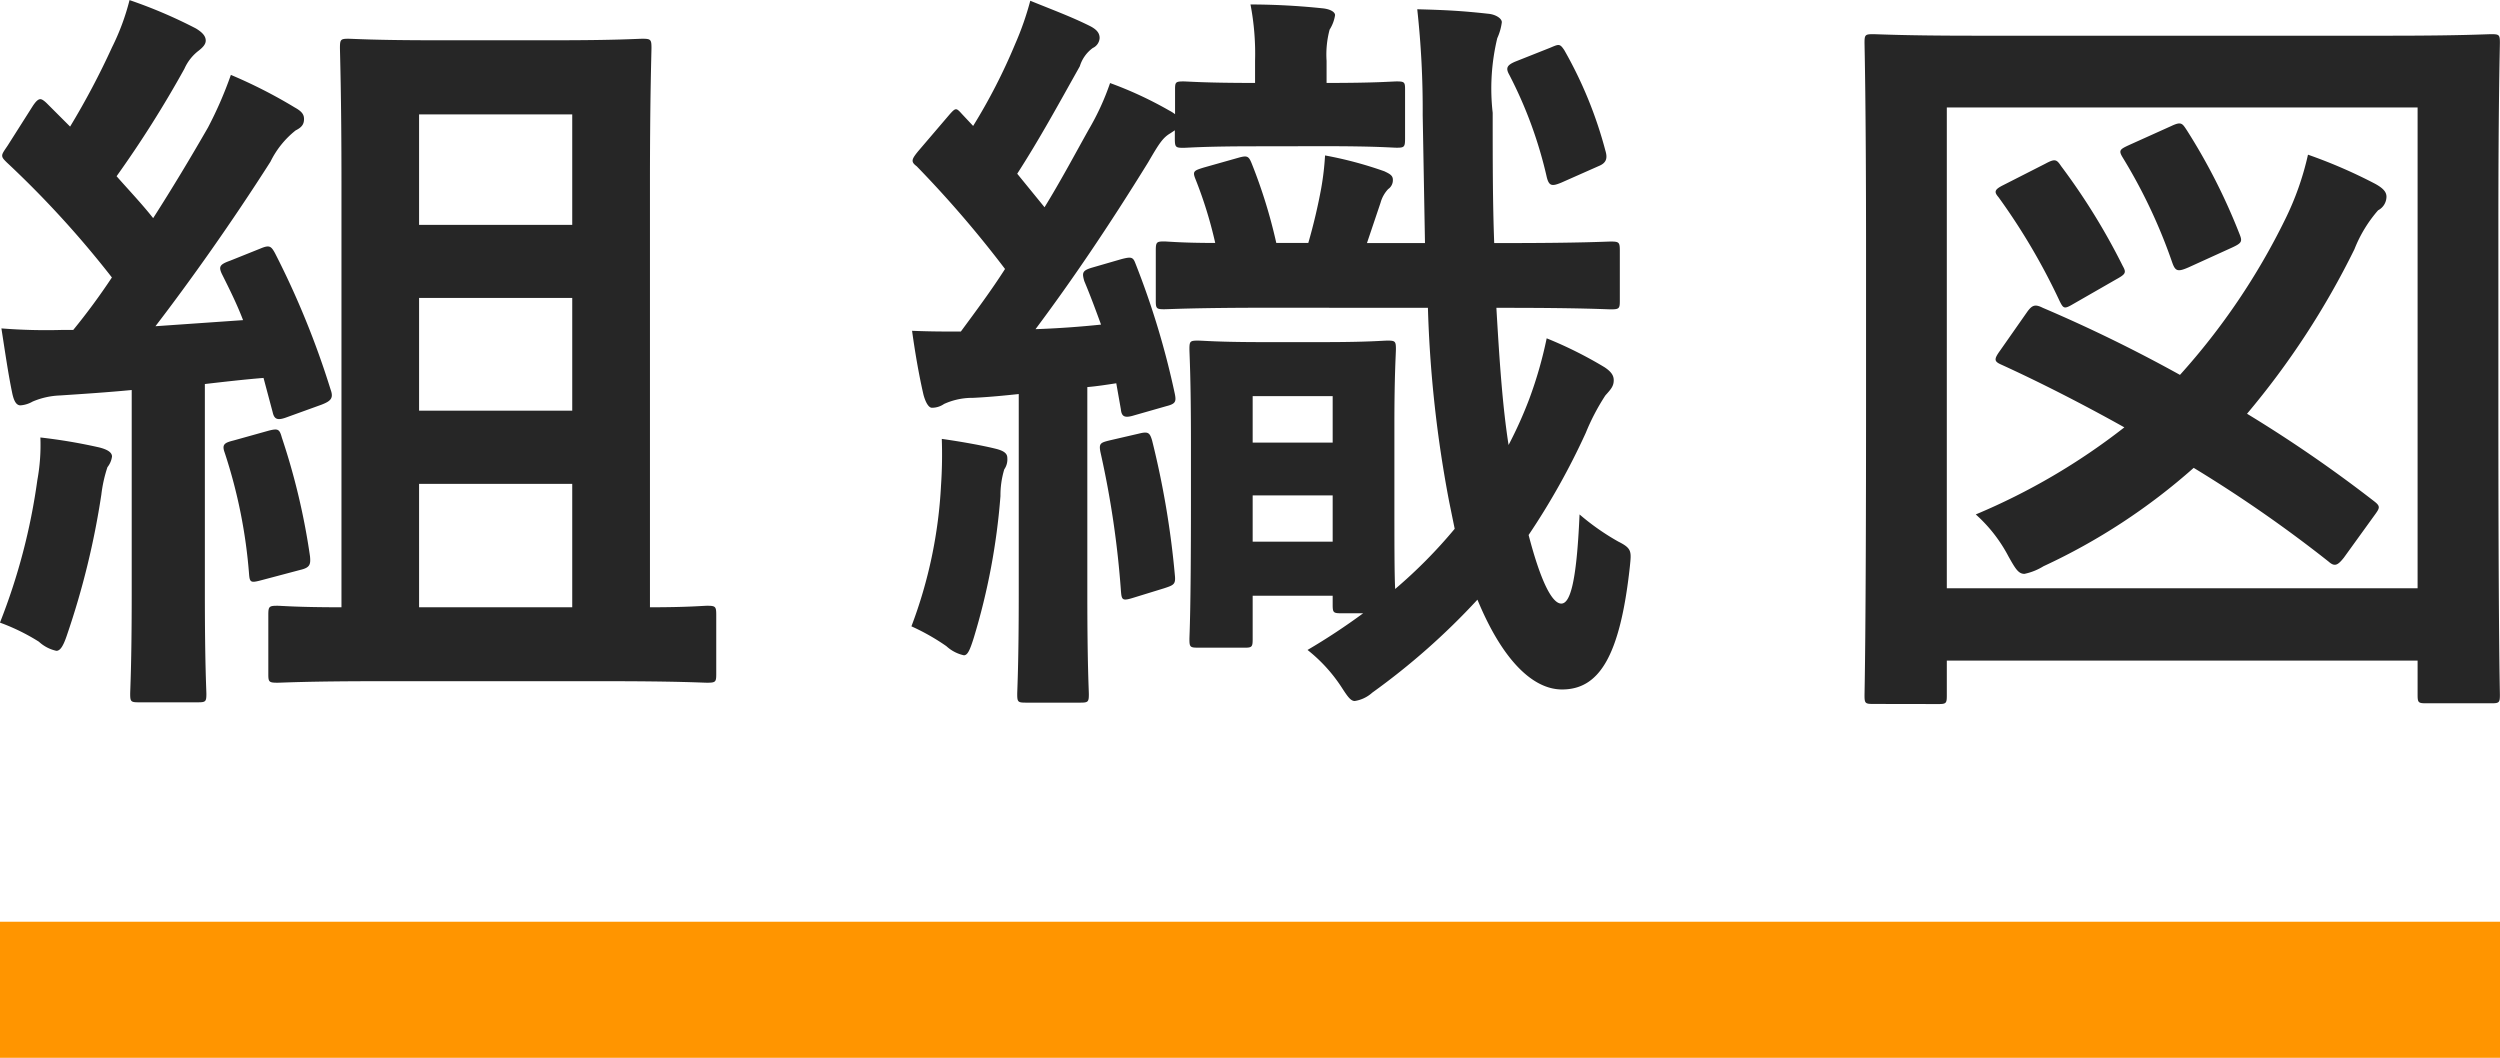<svg id="コンポーネント_27_14" data-name="コンポーネント 27 – 14" xmlns="http://www.w3.org/2000/svg" width="91.868" height="38.872" viewBox="0 0 91.868 38.872">
  <g id="グループ_1072" data-name="グループ 1072" transform="translate(-592 -768)">
    <rect id="長方形_127" data-name="長方形 127" width="91.868" height="36.872" transform="translate(592 768)" fill="none"/>
    <line id="線_96" data-name="線 96" x2="91.868" transform="translate(592 804.372)" fill="none" stroke="#ff9500" stroke-width="5"/>
  </g>
  <path id="パス_1655" data-name="パス 1655" d="M-24.36,1.428c2.688,0,3.584.056,3.752.056.308,0,.336-.028.336-.308V-1.008c0-.308-.028-.336-.336-.336-.14,0-.7.056-2.1.056v-15.6c0-3.164.056-4.788.056-4.956,0-.308-.028-.336-.336-.336-.168,0-.924.056-3.192.056H-30.6c-2.24,0-3.024-.056-3.192-.056-.28,0-.308.028-.308.336,0,.168.056,1.764.056,4.956v15.6c-1.624,0-2.212-.056-2.352-.056-.308,0-.336.028-.336.336V1.176c0,.28.028.308.336.308.168,0,1.092-.056,3.78-.056Zm-6.832-2.716V-5.824h5.628v4.536Zm0-7.224v-4.144h5.628v4.144ZM-25.564-19.4v4.06h-5.628V-19.4Zm-12.572,5.376c-.392.14-.42.224-.308.476.28.56.56,1.12.784,1.708l-3.22.224c1.288-1.68,2.8-3.808,4.228-6.048a3.332,3.332,0,0,1,.924-1.148c.224-.112.308-.224.308-.42,0-.168-.084-.28-.336-.42a18.173,18.173,0,0,0-2.352-1.2,14.42,14.42,0,0,1-.84,1.932c-.644,1.12-1.316,2.24-2.016,3.332-.42-.532-.9-1.036-1.344-1.54a40.461,40.461,0,0,0,2.492-3.948,1.708,1.708,0,0,1,.532-.672c.14-.112.252-.224.252-.364s-.084-.28-.364-.448A17.7,17.7,0,0,0-41.832-23.6a8.559,8.559,0,0,1-.644,1.736,28.586,28.586,0,0,1-1.54,2.912l-.84-.84q-.168-.168-.252-.168c-.084,0-.168.084-.28.252l-.924,1.456c-.112.168-.2.28-.2.364s.056.14.168.252a36.585,36.585,0,0,1,3.864,4.228Q-43.148-12.4-43.9-11.48H-44.3a20.765,20.765,0,0,1-2.24-.056c.14.9.252,1.68.392,2.352.056.28.14.476.308.476a1.056,1.056,0,0,0,.448-.14,2.822,2.822,0,0,1,1.008-.224c.84-.056,1.708-.112,2.632-.2v7.5c0,2.576-.056,3.5-.056,3.668,0,.28.028.308.308.308h2.184c.28,0,.308-.028.308-.308,0-.14-.056-1.092-.056-3.668V-9.492c.728-.084,1.456-.168,2.156-.224l.336,1.26c.056.252.168.308.476.2l1.316-.476c.364-.14.448-.252.336-.56a31.438,31.438,0,0,0-2.044-5.012c-.14-.252-.2-.308-.532-.168Zm-8.456,13.3a7.488,7.488,0,0,1,1.428.7,1.382,1.382,0,0,0,.644.336c.14,0,.252-.168.392-.588a29.442,29.442,0,0,0,1.26-5.152,5.08,5.08,0,0,1,.224-1.008.8.8,0,0,0,.168-.392c0-.14-.14-.252-.476-.336a20,20,0,0,0-2.156-.364,7.137,7.137,0,0,1-.112,1.568A22.611,22.611,0,0,1-46.592-.728ZM-38-7.42c-.336.084-.448.14-.336.448a18.858,18.858,0,0,1,.9,4.508c.028.28.084.28.5.168l1.372-.364c.364-.084.392-.2.364-.5a24.944,24.944,0,0,0-1.036-4.368c-.084-.308-.14-.336-.476-.252ZM5.88-12.292a44.655,44.655,0,0,0,.784,7.14l.2.98A18.068,18.068,0,0,1,4.676-1.96c-.028-.588-.028-1.652-.028-3.556v-2.52c0-1.792.056-2.576.056-2.744,0-.28-.028-.308-.308-.308-.168,0-.7.056-2.352.056H-.168c-1.68,0-2.212-.056-2.408-.056-.28,0-.308.028-.308.308,0,.2.056,1.008.056,3.444v2.212c0,4.088-.056,4.844-.056,5.012,0,.28.028.308.308.308H-.868C-.588.2-.56.168-.56-.112v-1.6H2.38v.336c0,.28.028.308.308.308H3.5A23.49,23.49,0,0,1,1.456.28,5.734,5.734,0,0,1,2.744,1.708c.2.308.308.448.448.448a1.249,1.249,0,0,0,.644-.308A25.5,25.5,0,0,0,7.7-1.568c.924,2.24,2.044,3.3,3.108,3.3,1.344,0,2.128-1.176,2.492-4.508.056-.56.084-.672-.42-.924A8.721,8.721,0,0,1,11.452-4.7c-.112,2.6-.364,3.276-.672,3.276-.336,0-.756-.812-1.2-2.52a26.3,26.3,0,0,0,2.1-3.752A8.106,8.106,0,0,1,12.4-9.072c.2-.224.308-.336.308-.56,0-.168-.084-.308-.336-.476a15.068,15.068,0,0,0-2.128-1.064A15.167,15.167,0,0,1,9.6-8.932a15.29,15.29,0,0,1-.756,1.68c-.224-1.428-.336-3.108-.448-5.04h.392c2.716,0,3.668.056,3.808.056.308,0,.336-.028.336-.308v-1.848c0-.308-.028-.336-.336-.336-.14,0-1.092.056-3.808.056H8.316c-.056-1.456-.056-3.052-.056-4.788A7.911,7.911,0,0,1,8.428-22.2a2.037,2.037,0,0,0,.168-.588c0-.14-.224-.28-.476-.308-1.008-.112-1.6-.14-2.632-.168a33.836,33.836,0,0,1,.2,3.892l.084,4.7H3.64l.5-1.484a1.192,1.192,0,0,1,.28-.5A.394.394,0,0,0,4.592-17c0-.168-.14-.224-.308-.308A14.2,14.2,0,0,0,2.1-17.892a10.275,10.275,0,0,1-.14,1.2c-.112.616-.28,1.344-.476,2.016H.308a18.989,18.989,0,0,0-.9-2.912c-.112-.28-.168-.308-.476-.224l-1.288.364c-.364.112-.42.14-.308.42a15.551,15.551,0,0,1,.728,2.352c-1.232,0-1.764-.056-1.876-.056-.28,0-.308.028-.308.336v1.848c0,.28.028.308.308.308.168,0,1.12-.056,3.836-.056ZM-.56-3.7V-5.4H2.38V-3.7Zm0-5.348H2.38v1.708H-.56Zm2.632-9.184c1.932,0,2.492.056,2.66.056.28,0,.308-.028.308-.336v-1.82c0-.252-.028-.28-.308-.28-.168,0-.728.056-2.576.056v-.812a3.556,3.556,0,0,1,.112-1.148,1.372,1.372,0,0,0,.2-.532c0-.112-.168-.224-.476-.252a25.772,25.772,0,0,0-2.632-.14,9.557,9.557,0,0,1,.168,2.072v.812c-1.876,0-2.464-.056-2.632-.056-.28,0-.308.028-.308.28v.924a1.563,1.563,0,0,0-.224-.14A13.96,13.96,0,0,0-5.8-20.552a9.272,9.272,0,0,1-.784,1.708c-.532.952-1.036,1.9-1.624,2.856L-9.212-17.22c.812-1.26,1.484-2.492,2.3-3.948a1.3,1.3,0,0,1,.476-.672.431.431,0,0,0,.252-.364c0-.168-.084-.308-.364-.448-.672-.336-1.428-.616-2.184-.924a10.942,10.942,0,0,1-.56,1.6,21.137,21.137,0,0,1-1.54,3l-.42-.448c-.2-.224-.224-.224-.448.028l-1.148,1.344c-.252.308-.28.392-.056.56A40.738,40.738,0,0,1-9.66-13.72c-.5.784-1.064,1.54-1.624,2.3-.56,0-1.12,0-1.792-.028.112.812.252,1.624.42,2.352.084.308.2.476.308.476a.775.775,0,0,0,.448-.14,2.514,2.514,0,0,1,1.064-.224c.588-.028,1.148-.084,1.68-.14v7.364c0,2.576-.056,3.5-.056,3.668,0,.28.028.308.308.308h2.016c.28,0,.308-.028.308-.308,0-.14-.056-1.092-.056-3.668V-9.38c.336-.028.7-.084,1.064-.14l.168.952c.028.28.14.336.5.224l1.176-.336c.336-.084.364-.168.308-.448a30.034,30.034,0,0,0-1.456-4.816c-.084-.224-.168-.224-.5-.14l-1.064.308c-.392.112-.392.2-.308.5.224.532.42,1.064.616,1.6-.812.084-1.6.14-2.408.168C-7.2-13.3-5.852-15.288-4.4-17.64c.392-.672.532-.9.812-1.064l.168-.112v.308c0,.308.028.336.308.336.168,0,.756-.056,2.66-.056ZM-13.1-.588A7.956,7.956,0,0,1-11.816.14a1.382,1.382,0,0,0,.644.336c.14,0,.224-.2.364-.644a24.224,24.224,0,0,0,.98-5.208,3.314,3.314,0,0,1,.14-.98.637.637,0,0,0,.112-.42c0-.14-.084-.252-.42-.336-.448-.112-1.2-.252-1.988-.364a16.637,16.637,0,0,1-.028,1.708A17.05,17.05,0,0,1-13.1-.588Zm7.28-6.832c-.336.084-.392.112-.336.42A34.412,34.412,0,0,1-5.4-1.876c.028.336.056.364.5.224l1.092-.336c.336-.112.42-.14.392-.448a32.424,32.424,0,0,0-.84-4.984c-.084-.28-.14-.336-.476-.252ZM12.152-17.5c.28-.112.336-.28.252-.56a15.355,15.355,0,0,0-1.512-3.7c-.168-.252-.2-.224-.532-.084l-1.26.5c-.336.14-.364.252-.224.5a15.737,15.737,0,0,1,1.372,3.752c.084.336.2.336.532.2Zm14.756,6.776c-.224.308-.224.392,0,.5C28.28-9.6,29.876-8.792,31.472-7.9A23.762,23.762,0,0,1,26.012-4.7a5.457,5.457,0,0,1,1.2,1.54c.252.448.364.644.588.644a2.16,2.16,0,0,0,.7-.28A22.65,22.65,0,0,0,34.02-6.412a49.191,49.191,0,0,1,4.956,3.444c.224.2.336.14.56-.14L40.628-4.62c.224-.308.28-.364.028-.56A49.867,49.867,0,0,0,35.98-8.4a29.732,29.732,0,0,0,3.948-6.048,4.9,4.9,0,0,1,.868-1.428.568.568,0,0,0,.308-.5c0-.168-.112-.308-.42-.476A18.585,18.585,0,0,0,38.22-17.92a10.543,10.543,0,0,1-.84,2.38,24.838,24.838,0,0,1-3.864,5.712,54.565,54.565,0,0,0-5.04-2.464c-.28-.14-.392-.112-.588.168ZM27.02-16.8c-.336.168-.336.252-.168.448a23.434,23.434,0,0,1,2.24,3.808c.14.28.168.308.5.112l1.568-.9c.364-.2.392-.252.252-.5A23.821,23.821,0,0,0,29.148-17.5c-.168-.252-.224-.28-.588-.084Zm4.648-1.484c-.364.168-.42.2-.252.476a19.662,19.662,0,0,1,1.82,3.864c.112.308.2.336.588.168l1.6-.728c.364-.168.392-.224.28-.5a22.089,22.089,0,0,0-1.932-3.808c-.168-.252-.2-.336-.56-.168ZM24.64,2.268c.28,0,.308-.028.308-.308V.672h17.3v1.26c0,.28.028.308.308.308h2.408c.28,0,.308-.028.308-.308,0-.168-.056-2.072-.056-10.752v-6.5c0-4.592.056-6.552.056-6.72,0-.28-.028-.308-.308-.308-.2,0-1.092.056-3.724.056H25.956c-2.6,0-3.528-.056-3.724-.056-.28,0-.308.028-.308.308,0,.168.056,2.128.056,7.672v5.572c0,8.68-.056,10.556-.056,10.752,0,.28.028.308.308.308Zm.308-21.924h17.3V-1.988h-17.3Z" transform="translate(46.592 23.604)" fill="#262626"/>
</svg>
